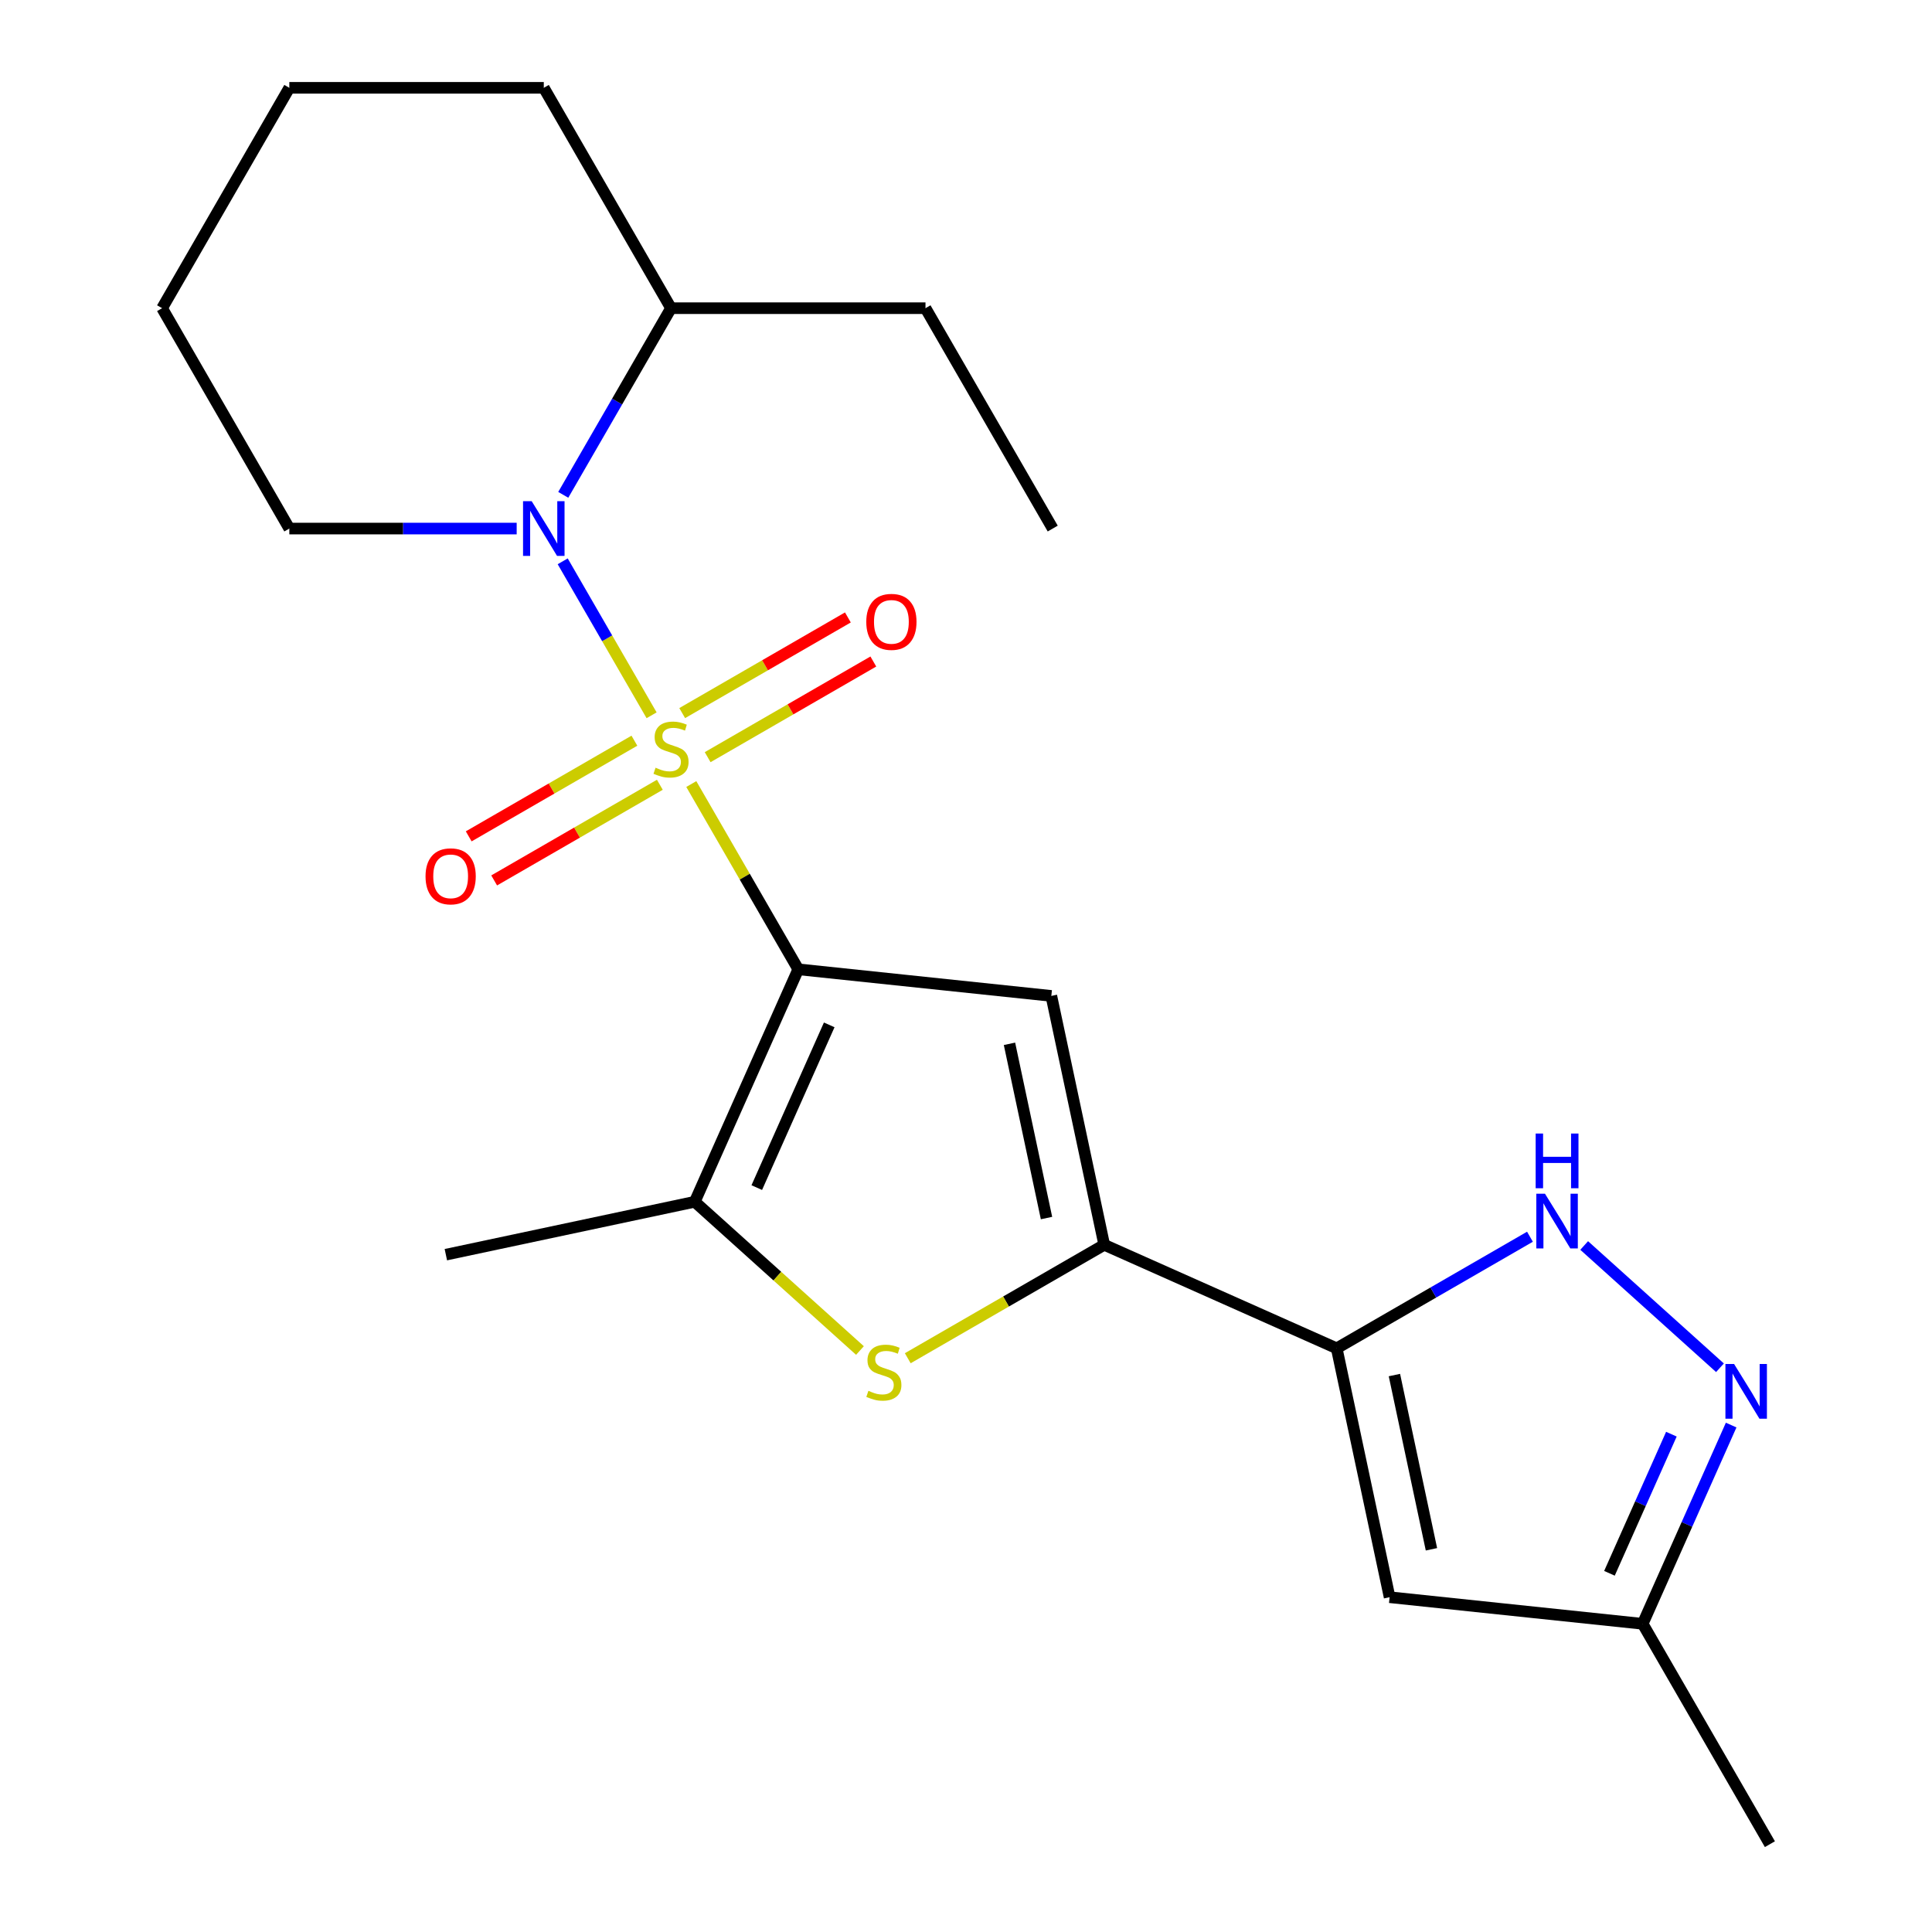 <?xml version='1.0' encoding='iso-8859-1'?>
<svg version='1.1' baseProfile='full'
              xmlns='http://www.w3.org/2000/svg'
                      xmlns:rdkit='http://www.rdkit.org/xml'
                      xmlns:xlink='http://www.w3.org/1999/xlink'
                  xml:space='preserve'
width='1000px' height='1000px' viewBox='0 0 1000 1000'>
<!-- END OF HEADER -->
<rect style='opacity:1.0;fill:#FFFFFF;stroke:none' width='1000' height='1000' x='0' y='0'> </rect>
<path class='bond-0' d='M 357.813,405.82 L 385.494,453.766' style='fill:none;fill-rule:evenodd;stroke:#CCCC00;stroke-width:6px;stroke-linecap:butt;stroke-linejoin:miter;stroke-opacity:1' />
<path class='bond-0' d='M 385.494,453.766 L 413.176,501.711' style='fill:none;fill-rule:evenodd;stroke:#000000;stroke-width:6px;stroke-linecap:butt;stroke-linejoin:miter;stroke-opacity:1' />
<path class='bond-2' d='M 337.268,370.234 L 314.26,330.384' style='fill:none;fill-rule:evenodd;stroke:#CCCC00;stroke-width:6px;stroke-linecap:butt;stroke-linejoin:miter;stroke-opacity:1' />
<path class='bond-2' d='M 314.26,330.384 L 291.252,290.533' style='fill:none;fill-rule:evenodd;stroke:#0000FF;stroke-width:6px;stroke-linecap:butt;stroke-linejoin:miter;stroke-opacity:1' />
<path class='bond-10' d='M 366.279,391.91 L 409.157,367.155' style='fill:none;fill-rule:evenodd;stroke:#CCCC00;stroke-width:6px;stroke-linecap:butt;stroke-linejoin:miter;stroke-opacity:1' />
<path class='bond-10' d='M 409.157,367.155 L 452.035,342.399' style='fill:none;fill-rule:evenodd;stroke:#FF0000;stroke-width:6px;stroke-linecap:butt;stroke-linejoin:miter;stroke-opacity:1' />
<path class='bond-10' d='M 353.108,369.097 L 395.986,344.342' style='fill:none;fill-rule:evenodd;stroke:#CCCC00;stroke-width:6px;stroke-linecap:butt;stroke-linejoin:miter;stroke-opacity:1' />
<path class='bond-10' d='M 395.986,344.342 L 438.864,319.586' style='fill:none;fill-rule:evenodd;stroke:#FF0000;stroke-width:6px;stroke-linecap:butt;stroke-linejoin:miter;stroke-opacity:1' />
<path class='bond-11' d='M 328.363,383.384 L 285.485,408.14' style='fill:none;fill-rule:evenodd;stroke:#CCCC00;stroke-width:6px;stroke-linecap:butt;stroke-linejoin:miter;stroke-opacity:1' />
<path class='bond-11' d='M 285.485,408.14 L 242.607,432.895' style='fill:none;fill-rule:evenodd;stroke:#FF0000;stroke-width:6px;stroke-linecap:butt;stroke-linejoin:miter;stroke-opacity:1' />
<path class='bond-11' d='M 341.534,406.197 L 298.656,430.953' style='fill:none;fill-rule:evenodd;stroke:#CCCC00;stroke-width:6px;stroke-linecap:butt;stroke-linejoin:miter;stroke-opacity:1' />
<path class='bond-11' d='M 298.656,430.953 L 255.778,455.708' style='fill:none;fill-rule:evenodd;stroke:#FF0000;stroke-width:6px;stroke-linecap:butt;stroke-linejoin:miter;stroke-opacity:1' />
<path class='bond-1' d='M 413.176,501.711 L 544.164,515.479' style='fill:none;fill-rule:evenodd;stroke:#000000;stroke-width:6px;stroke-linecap:butt;stroke-linejoin:miter;stroke-opacity:1' />
<path class='bond-5' d='M 413.176,501.711 L 359.605,622.034' style='fill:none;fill-rule:evenodd;stroke:#000000;stroke-width:6px;stroke-linecap:butt;stroke-linejoin:miter;stroke-opacity:1' />
<path class='bond-5' d='M 429.205,530.474 L 391.705,614.7' style='fill:none;fill-rule:evenodd;stroke:#000000;stroke-width:6px;stroke-linecap:butt;stroke-linejoin:miter;stroke-opacity:1' />
<path class='bond-3' d='M 544.164,515.479 L 571.548,644.311' style='fill:none;fill-rule:evenodd;stroke:#000000;stroke-width:6px;stroke-linecap:butt;stroke-linejoin:miter;stroke-opacity:1' />
<path class='bond-3' d='M 522.506,540.28 L 541.674,630.463' style='fill:none;fill-rule:evenodd;stroke:#000000;stroke-width:6px;stroke-linecap:butt;stroke-linejoin:miter;stroke-opacity:1' />
<path class='bond-13' d='M 291.542,256.13 L 319.432,207.824' style='fill:none;fill-rule:evenodd;stroke:#0000FF;stroke-width:6px;stroke-linecap:butt;stroke-linejoin:miter;stroke-opacity:1' />
<path class='bond-13' d='M 319.432,207.824 L 347.321,159.519' style='fill:none;fill-rule:evenodd;stroke:#000000;stroke-width:6px;stroke-linecap:butt;stroke-linejoin:miter;stroke-opacity:1' />
<path class='bond-14' d='M 267.433,273.583 L 208.595,273.583' style='fill:none;fill-rule:evenodd;stroke:#0000FF;stroke-width:6px;stroke-linecap:butt;stroke-linejoin:miter;stroke-opacity:1' />
<path class='bond-14' d='M 208.595,273.583 L 149.756,273.583' style='fill:none;fill-rule:evenodd;stroke:#000000;stroke-width:6px;stroke-linecap:butt;stroke-linejoin:miter;stroke-opacity:1' />
<path class='bond-4' d='M 571.548,644.311 L 691.872,697.882' style='fill:none;fill-rule:evenodd;stroke:#000000;stroke-width:6px;stroke-linecap:butt;stroke-linejoin:miter;stroke-opacity:1' />
<path class='bond-22' d='M 571.548,644.311 L 520.703,673.666' style='fill:none;fill-rule:evenodd;stroke:#000000;stroke-width:6px;stroke-linecap:butt;stroke-linejoin:miter;stroke-opacity:1' />
<path class='bond-22' d='M 520.703,673.666 L 469.857,703.022' style='fill:none;fill-rule:evenodd;stroke:#CCCC00;stroke-width:6px;stroke-linecap:butt;stroke-linejoin:miter;stroke-opacity:1' />
<path class='bond-7' d='M 691.872,697.882 L 741.887,669.005' style='fill:none;fill-rule:evenodd;stroke:#000000;stroke-width:6px;stroke-linecap:butt;stroke-linejoin:miter;stroke-opacity:1' />
<path class='bond-7' d='M 741.887,669.005 L 791.903,640.129' style='fill:none;fill-rule:evenodd;stroke:#0000FF;stroke-width:6px;stroke-linecap:butt;stroke-linejoin:miter;stroke-opacity:1' />
<path class='bond-9' d='M 691.872,697.882 L 719.256,826.714' style='fill:none;fill-rule:evenodd;stroke:#000000;stroke-width:6px;stroke-linecap:butt;stroke-linejoin:miter;stroke-opacity:1' />
<path class='bond-9' d='M 721.746,711.73 L 740.914,801.912' style='fill:none;fill-rule:evenodd;stroke:#000000;stroke-width:6px;stroke-linecap:butt;stroke-linejoin:miter;stroke-opacity:1' />
<path class='bond-6' d='M 359.605,622.034 L 402.358,660.53' style='fill:none;fill-rule:evenodd;stroke:#000000;stroke-width:6px;stroke-linecap:butt;stroke-linejoin:miter;stroke-opacity:1' />
<path class='bond-6' d='M 402.358,660.53 L 445.112,699.025' style='fill:none;fill-rule:evenodd;stroke:#CCCC00;stroke-width:6px;stroke-linecap:butt;stroke-linejoin:miter;stroke-opacity:1' />
<path class='bond-15' d='M 359.605,622.034 L 230.773,649.419' style='fill:none;fill-rule:evenodd;stroke:#000000;stroke-width:6px;stroke-linecap:butt;stroke-linejoin:miter;stroke-opacity:1' />
<path class='bond-8' d='M 819.969,644.662 L 890.255,707.948' style='fill:none;fill-rule:evenodd;stroke:#0000FF;stroke-width:6px;stroke-linecap:butt;stroke-linejoin:miter;stroke-opacity:1' />
<path class='bond-24' d='M 896.045,737.611 L 873.145,789.046' style='fill:none;fill-rule:evenodd;stroke:#0000FF;stroke-width:6px;stroke-linecap:butt;stroke-linejoin:miter;stroke-opacity:1' />
<path class='bond-24' d='M 873.145,789.046 L 850.244,840.481' style='fill:none;fill-rule:evenodd;stroke:#000000;stroke-width:6px;stroke-linecap:butt;stroke-linejoin:miter;stroke-opacity:1' />
<path class='bond-24' d='M 865.11,742.327 L 849.08,778.332' style='fill:none;fill-rule:evenodd;stroke:#0000FF;stroke-width:6px;stroke-linecap:butt;stroke-linejoin:miter;stroke-opacity:1' />
<path class='bond-24' d='M 849.08,778.332 L 833.05,814.336' style='fill:none;fill-rule:evenodd;stroke:#000000;stroke-width:6px;stroke-linecap:butt;stroke-linejoin:miter;stroke-opacity:1' />
<path class='bond-12' d='M 719.256,826.714 L 850.244,840.481' style='fill:none;fill-rule:evenodd;stroke:#000000;stroke-width:6px;stroke-linecap:butt;stroke-linejoin:miter;stroke-opacity:1' />
<path class='bond-16' d='M 850.244,840.481 L 916.099,954.545' style='fill:none;fill-rule:evenodd;stroke:#000000;stroke-width:6px;stroke-linecap:butt;stroke-linejoin:miter;stroke-opacity:1' />
<path class='bond-17' d='M 347.321,159.519 L 479.031,159.519' style='fill:none;fill-rule:evenodd;stroke:#000000;stroke-width:6px;stroke-linecap:butt;stroke-linejoin:miter;stroke-opacity:1' />
<path class='bond-18' d='M 347.321,159.519 L 281.466,45.455' style='fill:none;fill-rule:evenodd;stroke:#000000;stroke-width:6px;stroke-linecap:butt;stroke-linejoin:miter;stroke-opacity:1' />
<path class='bond-19' d='M 149.756,273.583 L 83.901,159.519' style='fill:none;fill-rule:evenodd;stroke:#000000;stroke-width:6px;stroke-linecap:butt;stroke-linejoin:miter;stroke-opacity:1' />
<path class='bond-20' d='M 479.031,159.519 L 544.886,273.583' style='fill:none;fill-rule:evenodd;stroke:#000000;stroke-width:6px;stroke-linecap:butt;stroke-linejoin:miter;stroke-opacity:1' />
<path class='bond-23' d='M 281.466,45.455 L 149.756,45.455' style='fill:none;fill-rule:evenodd;stroke:#000000;stroke-width:6px;stroke-linecap:butt;stroke-linejoin:miter;stroke-opacity:1' />
<path class='bond-21' d='M 83.901,159.519 L 149.756,45.455' style='fill:none;fill-rule:evenodd;stroke:#000000;stroke-width:6px;stroke-linecap:butt;stroke-linejoin:miter;stroke-opacity:1' />
<path  class='atom-0' d='M 339.321 397.367
Q 339.641 397.487, 340.961 398.047
Q 342.281 398.607, 343.721 398.967
Q 345.201 399.287, 346.641 399.287
Q 349.321 399.287, 350.881 398.007
Q 352.441 396.687, 352.441 394.407
Q 352.441 392.847, 351.641 391.887
Q 350.881 390.927, 349.681 390.407
Q 348.481 389.887, 346.481 389.287
Q 343.961 388.527, 342.441 387.807
Q 340.961 387.087, 339.881 385.567
Q 338.841 384.047, 338.841 381.487
Q 338.841 377.927, 341.241 375.727
Q 343.681 373.527, 348.481 373.527
Q 351.761 373.527, 355.481 375.087
L 354.561 378.167
Q 351.161 376.767, 348.601 376.767
Q 345.841 376.767, 344.321 377.927
Q 342.801 379.047, 342.841 381.007
Q 342.841 382.527, 343.601 383.447
Q 344.401 384.367, 345.521 384.887
Q 346.681 385.407, 348.601 386.007
Q 351.161 386.807, 352.681 387.607
Q 354.201 388.407, 355.281 390.047
Q 356.401 391.647, 356.401 394.407
Q 356.401 398.327, 353.761 400.447
Q 351.161 402.527, 346.801 402.527
Q 344.281 402.527, 342.361 401.967
Q 340.481 401.447, 338.241 400.527
L 339.321 397.367
' fill='#CCCC00'/>
<path  class='atom-3' d='M 275.206 259.423
L 284.486 274.423
Q 285.406 275.903, 286.886 278.583
Q 288.366 281.263, 288.446 281.423
L 288.446 259.423
L 292.206 259.423
L 292.206 287.743
L 288.326 287.743
L 278.366 271.343
Q 277.206 269.423, 275.966 267.223
Q 274.766 265.023, 274.406 264.343
L 274.406 287.743
L 270.726 287.743
L 270.726 259.423
L 275.206 259.423
' fill='#0000FF'/>
<path  class='atom-7' d='M 449.484 719.886
Q 449.804 720.006, 451.124 720.566
Q 452.444 721.126, 453.884 721.486
Q 455.364 721.806, 456.804 721.806
Q 459.484 721.806, 461.044 720.526
Q 462.604 719.206, 462.604 716.926
Q 462.604 715.366, 461.804 714.406
Q 461.044 713.446, 459.844 712.926
Q 458.644 712.406, 456.644 711.806
Q 454.124 711.046, 452.604 710.326
Q 451.124 709.606, 450.044 708.086
Q 449.004 706.566, 449.004 704.006
Q 449.004 700.446, 451.404 698.246
Q 453.844 696.046, 458.644 696.046
Q 461.924 696.046, 465.644 697.606
L 464.724 700.686
Q 461.324 699.286, 458.764 699.286
Q 456.004 699.286, 454.484 700.446
Q 452.964 701.566, 453.004 703.526
Q 453.004 705.046, 453.764 705.966
Q 454.564 706.886, 455.684 707.406
Q 456.844 707.926, 458.764 708.526
Q 461.324 709.326, 462.844 710.126
Q 464.364 710.926, 465.444 712.566
Q 466.564 714.166, 466.564 716.926
Q 466.564 720.846, 463.924 722.966
Q 461.324 725.046, 456.964 725.046
Q 454.444 725.046, 452.524 724.486
Q 450.644 723.966, 448.404 723.046
L 449.484 719.886
' fill='#CCCC00'/>
<path  class='atom-8' d='M 799.676 617.867
L 808.956 632.867
Q 809.876 634.347, 811.356 637.027
Q 812.836 639.707, 812.916 639.867
L 812.916 617.867
L 816.676 617.867
L 816.676 646.187
L 812.796 646.187
L 802.836 629.787
Q 801.676 627.867, 800.436 625.667
Q 799.236 623.467, 798.876 622.787
L 798.876 646.187
L 795.196 646.187
L 795.196 617.867
L 799.676 617.867
' fill='#0000FF'/>
<path  class='atom-8' d='M 794.856 586.715
L 798.696 586.715
L 798.696 598.755
L 813.176 598.755
L 813.176 586.715
L 817.016 586.715
L 817.016 615.035
L 813.176 615.035
L 813.176 601.955
L 798.696 601.955
L 798.696 615.035
L 794.856 615.035
L 794.856 586.715
' fill='#0000FF'/>
<path  class='atom-9' d='M 897.555 705.998
L 906.835 720.998
Q 907.755 722.478, 909.235 725.158
Q 910.715 727.838, 910.795 727.998
L 910.795 705.998
L 914.555 705.998
L 914.555 734.318
L 910.675 734.318
L 900.715 717.918
Q 899.555 715.998, 898.315 713.798
Q 897.115 711.598, 896.755 710.918
L 896.755 734.318
L 893.075 734.318
L 893.075 705.998
L 897.555 705.998
' fill='#0000FF'/>
<path  class='atom-11' d='M 448.385 321.872
Q 448.385 315.072, 451.745 311.272
Q 455.105 307.472, 461.385 307.472
Q 467.665 307.472, 471.025 311.272
Q 474.385 315.072, 474.385 321.872
Q 474.385 328.752, 470.985 332.672
Q 467.585 336.552, 461.385 336.552
Q 455.145 336.552, 451.745 332.672
Q 448.385 328.792, 448.385 321.872
M 461.385 333.352
Q 465.705 333.352, 468.025 330.472
Q 470.385 327.552, 470.385 321.872
Q 470.385 316.312, 468.025 313.512
Q 465.705 310.672, 461.385 310.672
Q 457.065 310.672, 454.705 313.472
Q 452.385 316.272, 452.385 321.872
Q 452.385 327.592, 454.705 330.472
Q 457.065 333.352, 461.385 333.352
' fill='#FF0000'/>
<path  class='atom-12' d='M 220.257 453.582
Q 220.257 446.782, 223.617 442.982
Q 226.977 439.182, 233.257 439.182
Q 239.537 439.182, 242.897 442.982
Q 246.257 446.782, 246.257 453.582
Q 246.257 460.462, 242.857 464.382
Q 239.457 468.262, 233.257 468.262
Q 227.017 468.262, 223.617 464.382
Q 220.257 460.502, 220.257 453.582
M 233.257 465.062
Q 237.577 465.062, 239.897 462.182
Q 242.257 459.262, 242.257 453.582
Q 242.257 448.022, 239.897 445.222
Q 237.577 442.382, 233.257 442.382
Q 228.937 442.382, 226.577 445.182
Q 224.257 447.982, 224.257 453.582
Q 224.257 459.302, 226.577 462.182
Q 228.937 465.062, 233.257 465.062
' fill='#FF0000'/>
</svg>
